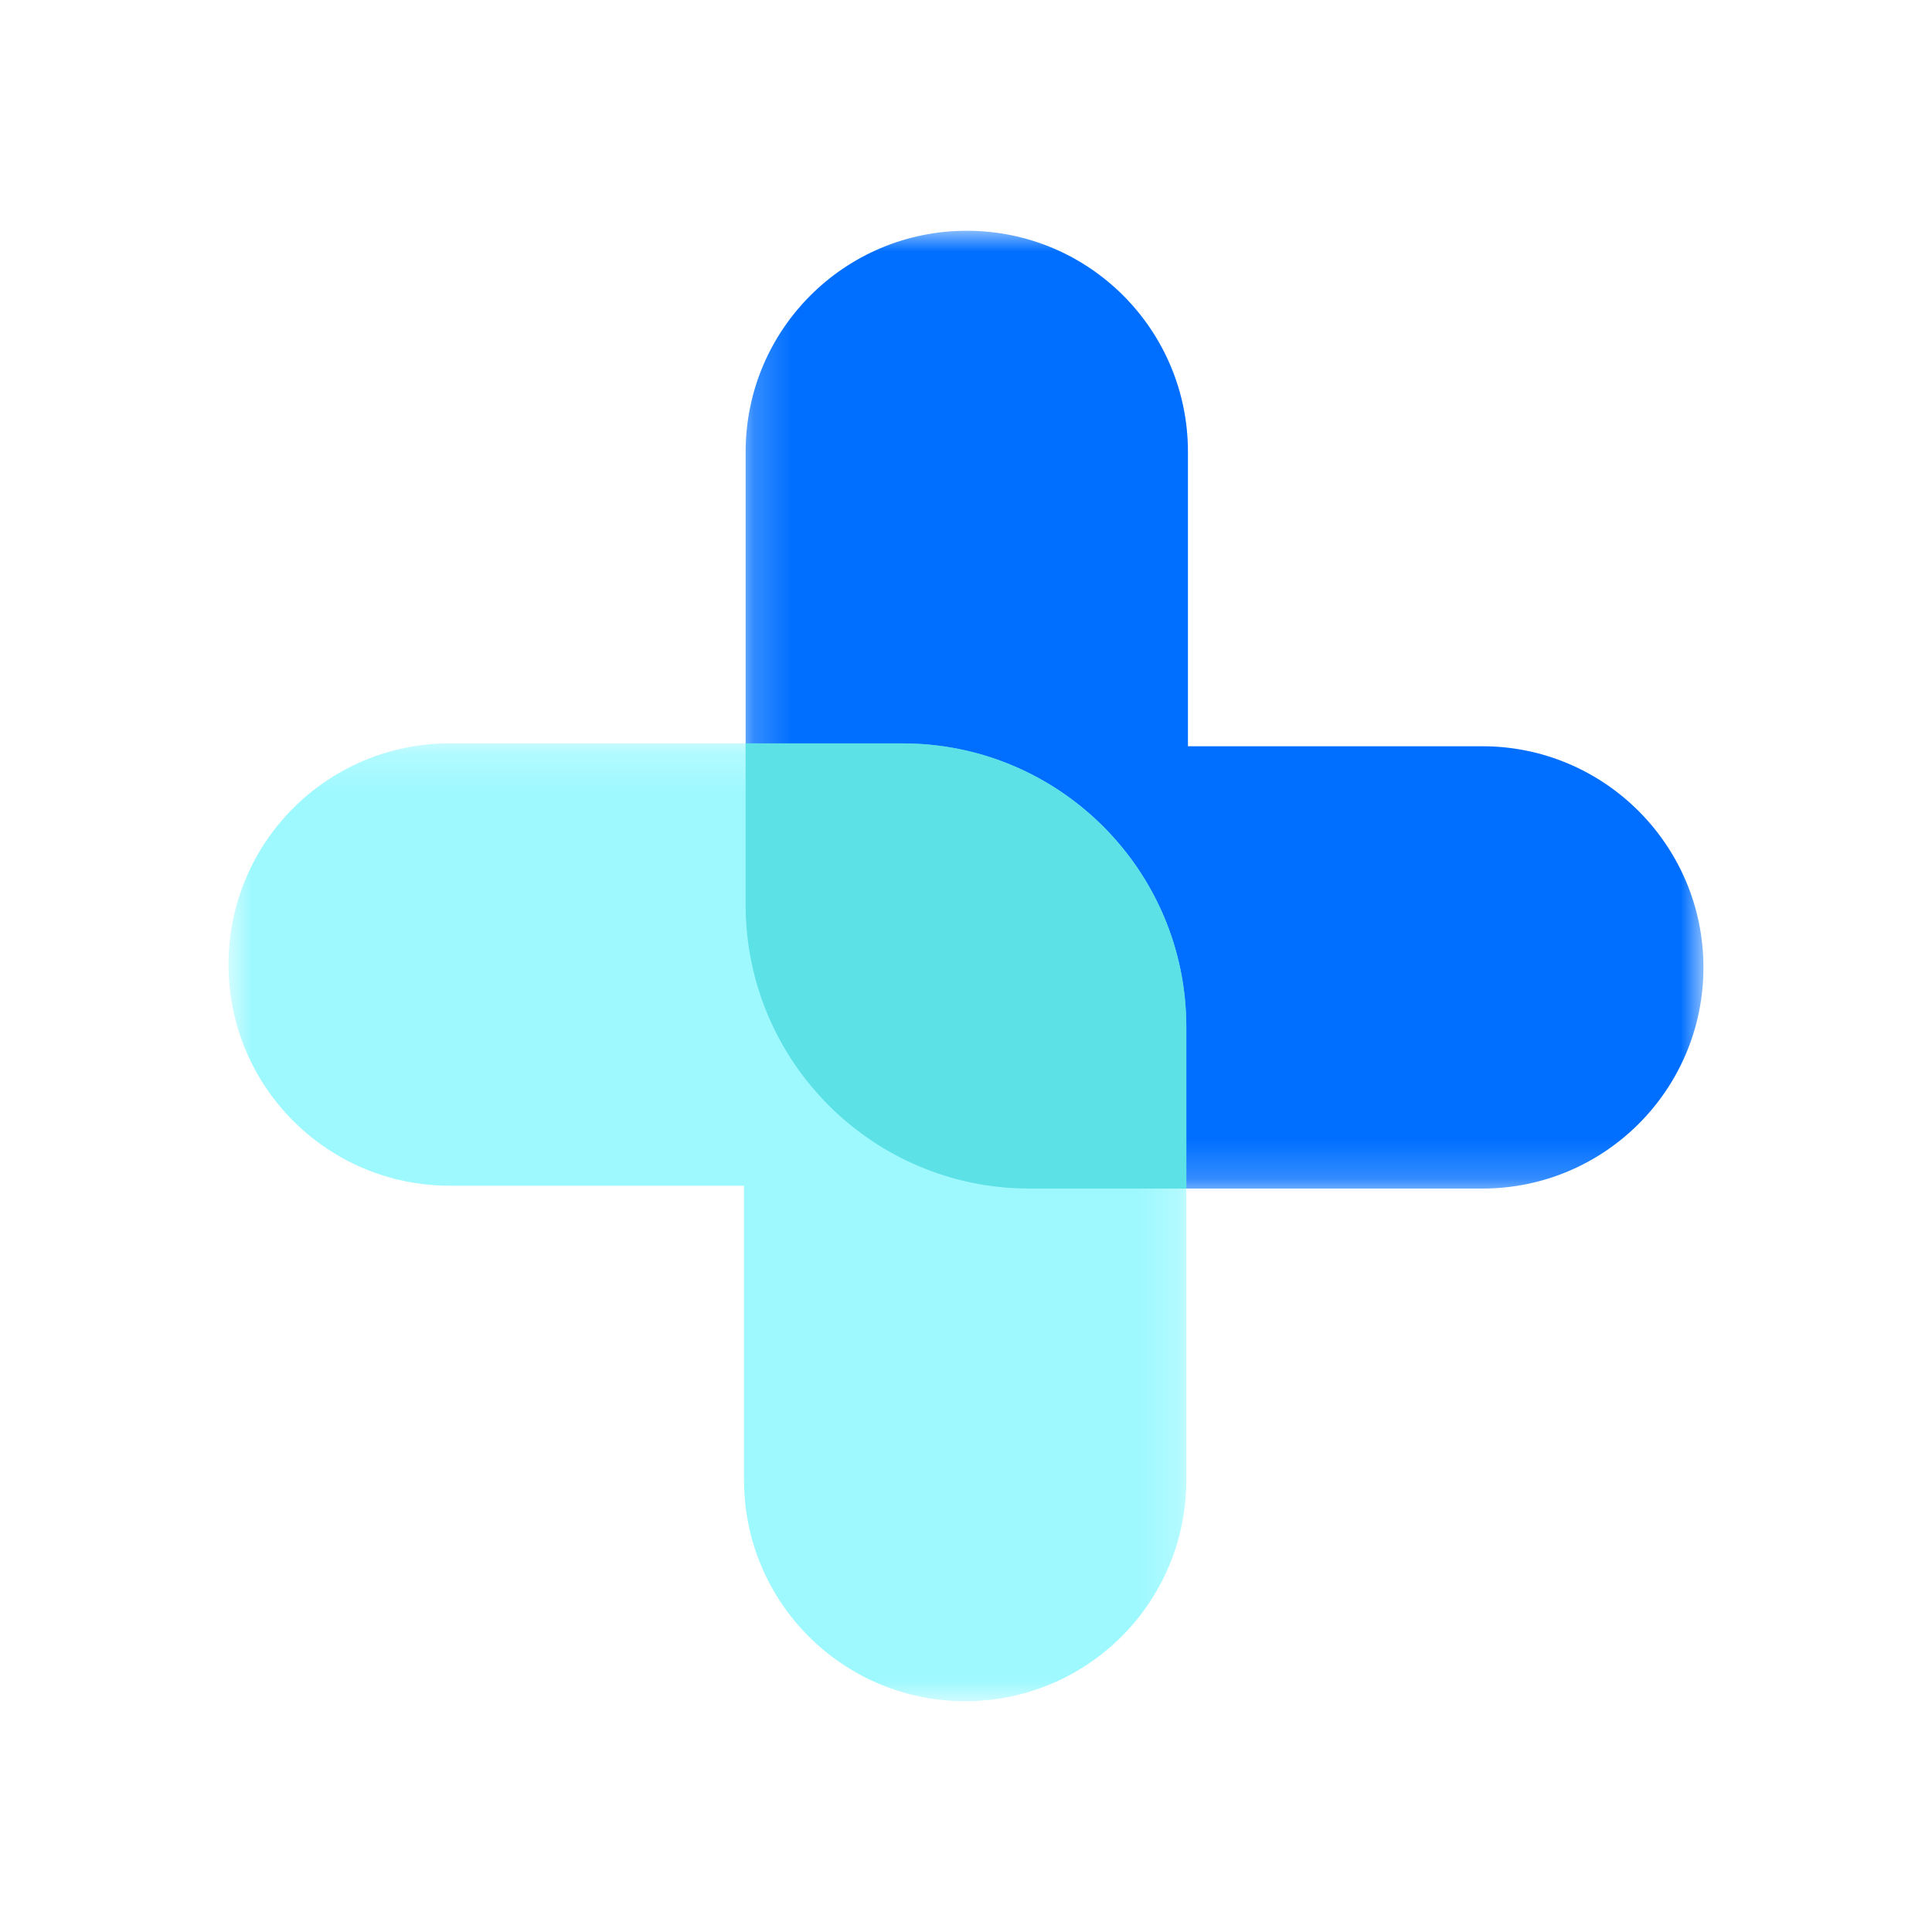 <?xml version="1.0" encoding="utf-8"?>
<svg xmlns="http://www.w3.org/2000/svg" fill="none" height="100%" overflow="visible" preserveAspectRatio="none" style="display: block;" viewBox="0 0 50 50" width="100%">
<g clip-path="url(#clip0_0_11)" id="Logotipo con Nombre Medico Cirujano Doctor Icono Cruz Ilustrado Simple Morado (1) 1">
<g id="6431f51857">
<g id="Vector">
</g>
<g id="Clip path group">
<mask height="26" id="mask0_0_11" maskUnits="userSpaceOnUse" style="mask-type:luminance" width="26" x="19" y="5">
<g id="9006ed0421">
<path d="M19.2 5.972H44.103V30.8H19.2V5.972Z" fill="white" id="Vector_2"/>
</g>
</mask>
<g mask="url(#mask0_0_11)">
<g id="Group">
<path d="M44.085 25.037C44.085 28.2 41.525 30.76 38.361 30.76H26.64C22.587 30.76 19.297 27.47 19.297 23.418V11.696C19.297 8.532 21.857 5.972 25.021 5.972C28.184 5.972 30.744 8.532 30.744 11.696V19.313H38.361C41.525 19.313 44.085 21.884 44.085 25.037Z" fill="#006FFF" id="Vector_3"/>
</g>
</g>
</g>
<g id="Clip path group_2">
<mask height="26" id="mask1_0_11" maskUnits="userSpaceOnUse" style="mask-type:luminance" width="26" x="5" y="19">
<g id="24b8212b6d">
<path d="M5.903 19.2H30.8V44.072H5.903V19.2Z" fill="white" id="Vector_4"/>
</g>
</mask>
<g mask="url(#mask1_0_11)">
<g id="Group_2">
<path d="M5.914 24.962C5.914 21.799 8.474 19.239 11.637 19.239H23.36C27.412 19.239 30.702 22.529 30.702 26.581V38.303C30.702 41.467 28.142 44.027 24.979 44.027C21.815 44.027 19.255 41.467 19.255 38.303V30.686H11.637C8.474 30.686 5.914 28.125 5.914 24.962Z" fill="#9EF9FF" id="Vector_5"/>
</g>
</g>
</g>
<path d="M30.702 26.581V30.76H26.64C22.587 30.76 19.297 27.47 19.297 23.418V19.239H23.36C27.412 19.239 30.702 22.529 30.702 26.581Z" fill="#5CE1E6" id="Vector_6"/>
</g>
</g>
<defs>
<clipPath id="clip0_0_11">
<rect fill="white" height="50" width="50"/>
</clipPath>
</defs>
</svg>